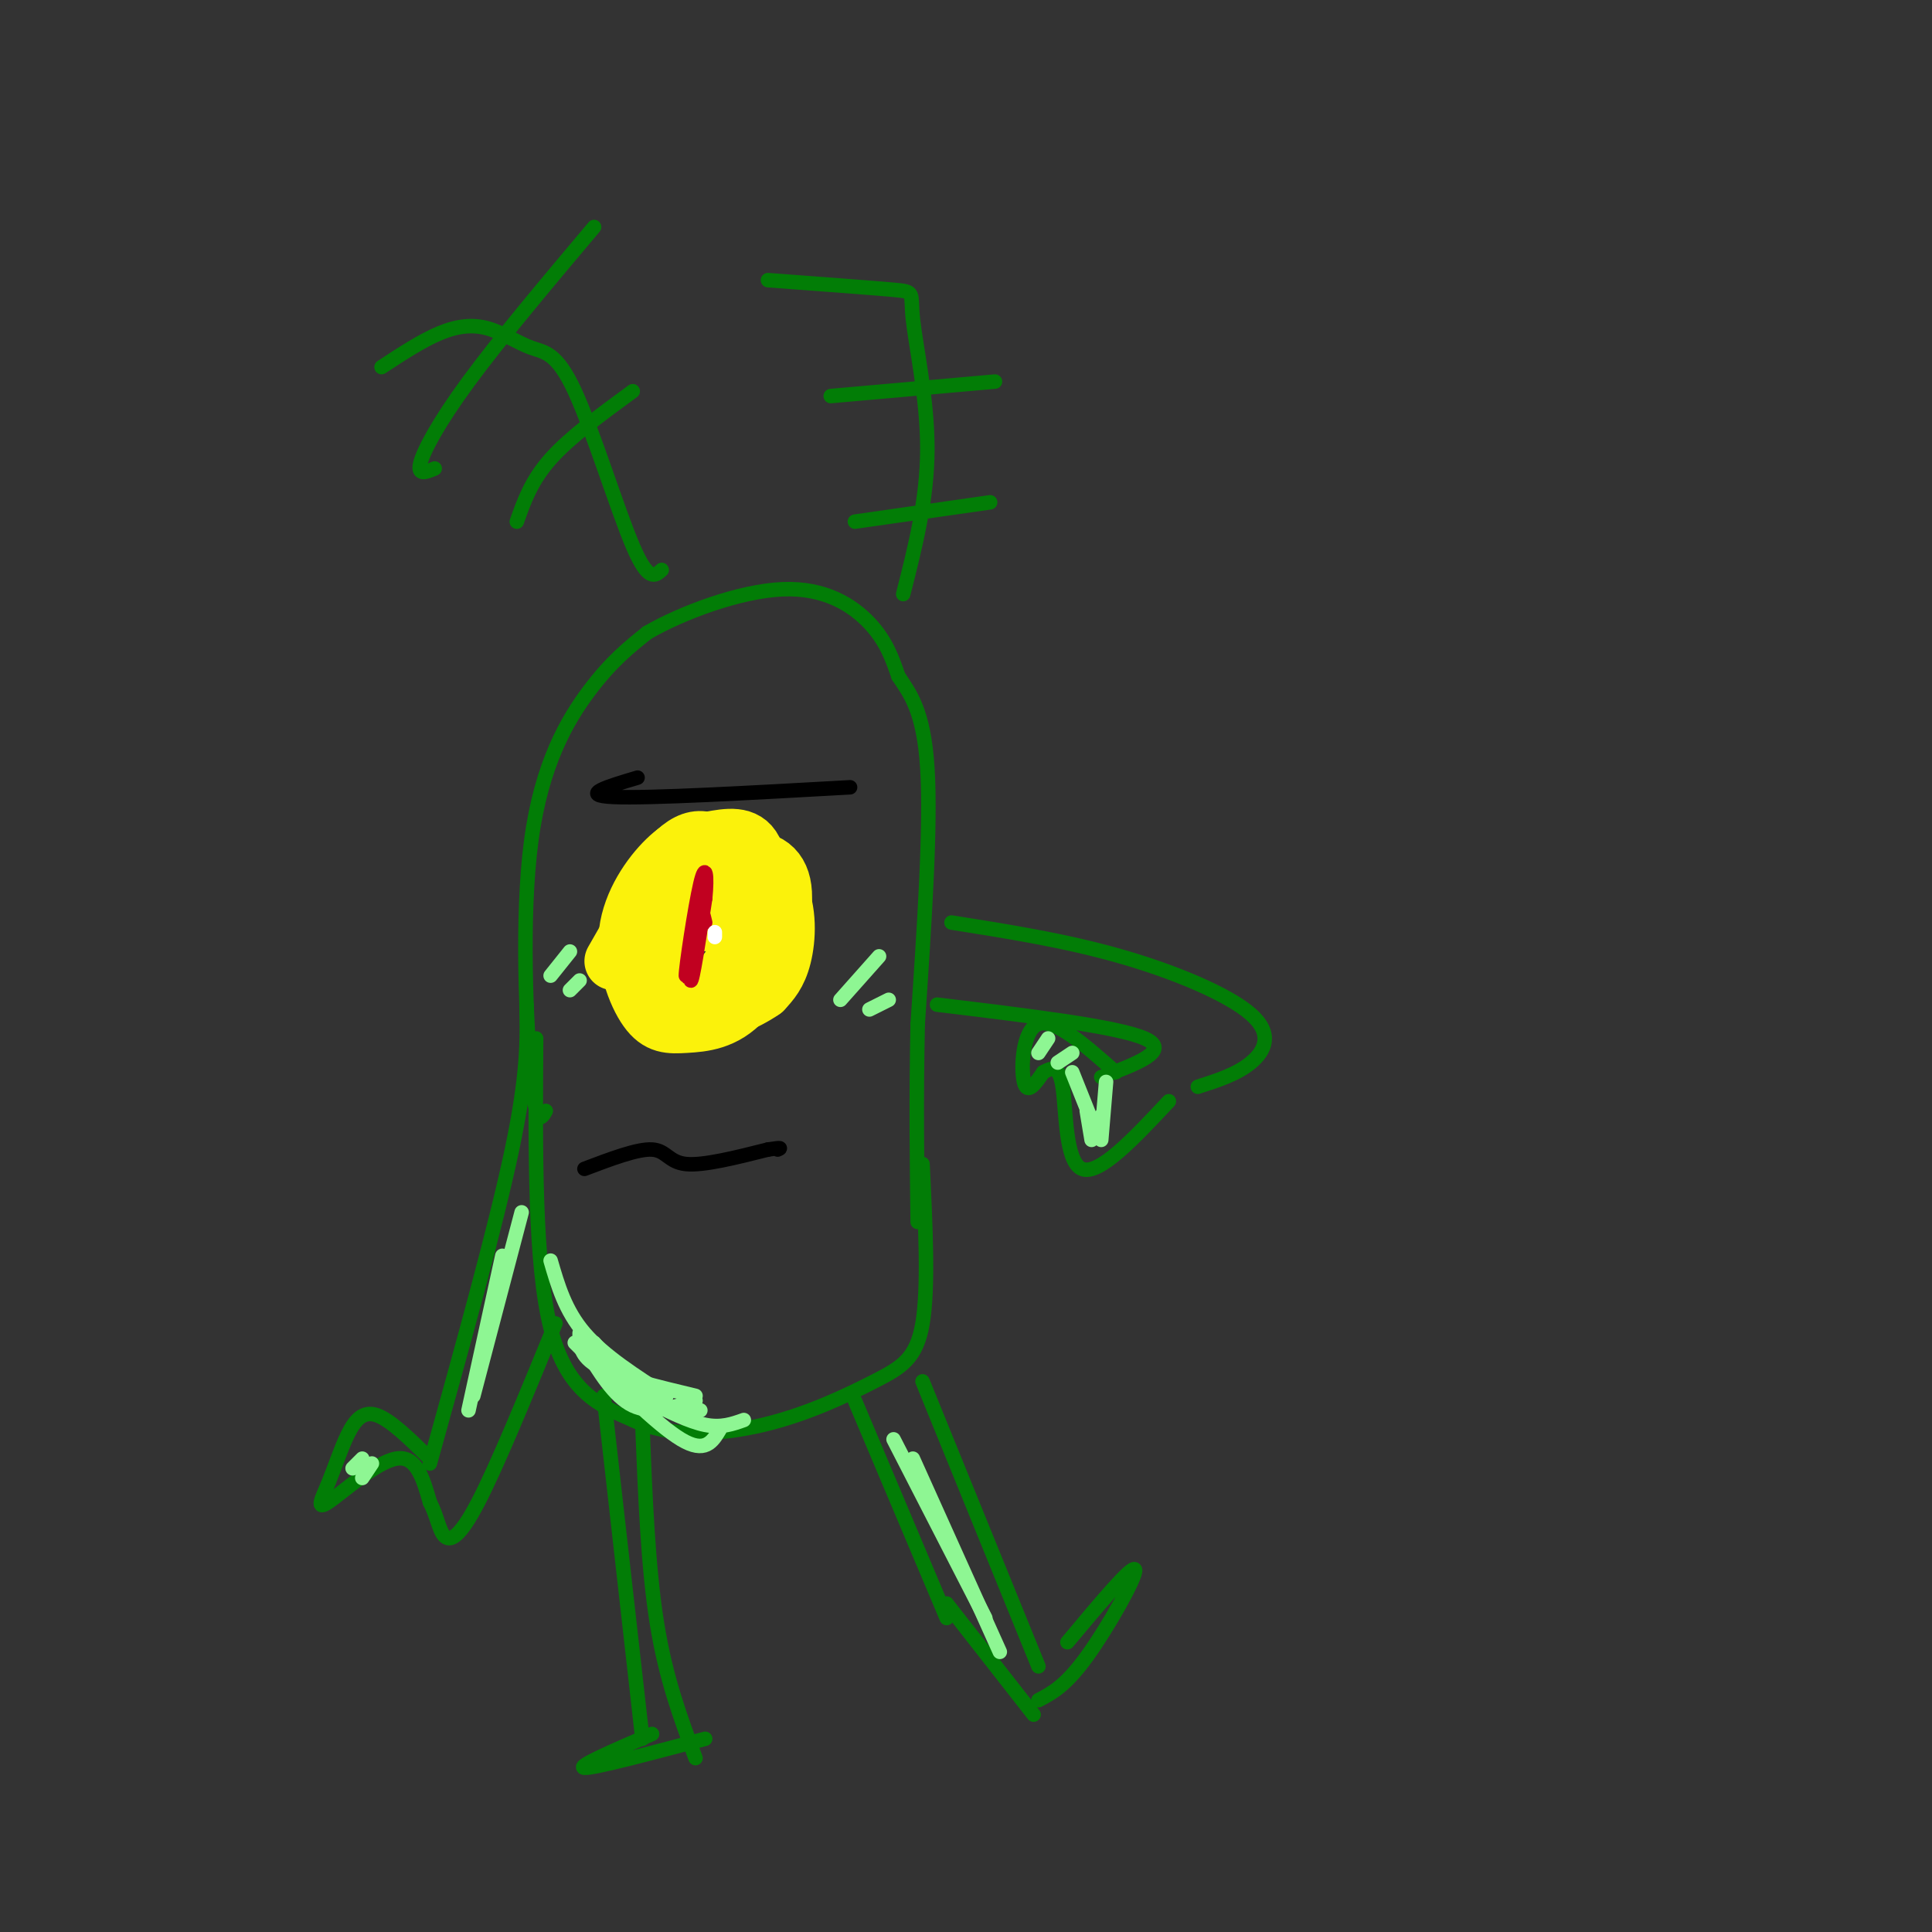<svg viewBox='0 0 400 400' version='1.1' xmlns='http://www.w3.org/2000/svg' xmlns:xlink='http://www.w3.org/1999/xlink'><rect x="0" y="0" width="400" height="400" fill="#333333" stroke="none"/><g fill='none' stroke='rgb(2,125,6)' stroke-width='3' stroke-linecap='round' stroke-linejoin='round'><path d='M113,230c-0.982,1.732 -1.964,3.464 -3,-7c-1.036,-10.464 -2.125,-33.125 0,-49c2.125,-15.875 7.464,-24.964 12,-31c4.536,-6.036 8.268,-9.018 12,-12'/><path d='M134,131c7.190,-4.179 19.167,-8.625 28,-9c8.833,-0.375 14.524,3.321 18,7c3.476,3.679 4.738,7.339 6,11'/><path d='M186,140c2.356,3.578 5.244,7.022 6,19c0.756,11.978 -0.622,32.489 -2,53'/><path d='M190,212c-0.333,15.667 -0.167,28.333 0,41'/><path d='M111,215c-0.167,23.417 -0.333,46.833 3,60c3.333,13.167 10.167,16.083 17,19'/><path d='M131,294c7.510,3.625 17.786,3.188 27,1c9.214,-2.188 17.365,-6.128 23,-9c5.635,-2.872 8.753,-4.678 10,-12c1.247,-7.322 0.624,-20.161 0,-33'/><path d='M137,118c-1.393,1.269 -2.786,2.538 -6,-5c-3.214,-7.538 -8.248,-23.885 -12,-32c-3.752,-8.115 -6.222,-8.000 -9,-9c-2.778,-1.000 -5.863,-3.115 -9,-4c-3.137,-0.885 -6.325,-0.538 -10,1c-3.675,1.538 -7.838,4.269 -12,7'/><path d='M90,97c-1.800,0.756 -3.600,1.511 -3,-1c0.600,-2.511 3.600,-8.289 10,-17c6.400,-8.711 16.200,-20.356 26,-32'/><path d='M107,108c1.500,-4.250 3.000,-8.500 7,-13c4.000,-4.500 10.500,-9.250 17,-14'/><path d='M187,123c2.488,-9.792 4.976,-19.583 5,-30c0.024,-10.417 -2.417,-21.458 -3,-27c-0.583,-5.542 0.690,-5.583 -4,-6c-4.690,-0.417 -15.345,-1.208 -26,-2'/><path d='M172,82c0.000,0.000 34.000,-3.000 34,-3'/><path d='M177,108c0.000,0.000 28.000,-4.000 28,-4'/><path d='M125,289c0.000,0.000 8.000,71.000 8,71'/><path d='M135,359c-7.917,3.417 -15.833,6.833 -14,7c1.833,0.167 13.417,-2.917 25,-6'/><path d='M144,364c-3.083,-8.250 -6.167,-16.500 -8,-28c-1.833,-11.500 -2.417,-26.250 -3,-41'/><path d='M177,290c0.000,0.000 19.000,45.000 19,45'/><path d='M196,332c0.000,0.000 18.000,23.000 18,23'/><path d='M221,340c6.800,-8.133 13.600,-16.267 14,-15c0.400,1.267 -5.600,11.933 -10,18c-4.400,6.067 -7.200,7.533 -10,9'/><path d='M191,286c0.000,0.000 24.000,59.000 24,59'/><path d='M231,222c-6.333,-5.600 -12.667,-11.200 -16,-10c-3.333,1.200 -3.667,9.200 -3,12c0.667,2.800 2.333,0.400 4,-2'/><path d='M216,222c1.500,-0.810 3.250,-1.833 4,3c0.750,4.833 0.500,15.524 4,17c3.500,1.476 10.750,-6.262 18,-14'/><path d='M197,191c11.804,1.869 23.607,3.738 35,7c11.393,3.262 22.375,7.917 27,12c4.625,4.083 2.893,7.595 0,10c-2.893,2.405 -6.946,3.702 -11,5'/><path d='M228,223c7.333,-2.750 14.667,-5.500 9,-8c-5.667,-2.500 -24.333,-4.750 -43,-7'/><path d='M109,208c0.167,7.083 0.333,14.167 -3,30c-3.333,15.833 -10.167,40.417 -17,65'/><path d='M89,302c-4.064,-4.009 -8.128,-8.018 -11,-9c-2.872,-0.982 -4.551,1.063 -6,4c-1.449,2.937 -2.667,6.767 -4,10c-1.333,3.233 -2.782,5.871 0,4c2.782,-1.871 9.795,-8.249 14,-9c4.205,-0.751 5.603,4.124 7,9'/><path d='M89,311c1.536,2.952 1.875,5.833 3,7c1.125,1.167 3.036,0.619 7,-7c3.964,-7.619 9.982,-22.310 16,-37'/></g>
<g fill='none' stroke='rgb(251,242,11)' stroke-width='12' stroke-linecap='round' stroke-linejoin='round'><path d='M127,199c4.145,-7.292 8.290,-14.584 12,-19c3.710,-4.416 6.984,-5.957 11,-5c4.016,0.957 8.774,4.411 11,9c2.226,4.589 1.922,10.311 1,14c-0.922,3.689 -2.461,5.344 -4,7'/><path d='M158,205c-3.461,2.477 -10.115,5.170 -14,6c-3.885,0.830 -5.001,-0.202 -7,-2c-1.999,-1.798 -4.881,-4.360 -6,-8c-1.119,-3.640 -0.475,-8.357 2,-14c2.475,-5.643 6.782,-12.212 11,-13c4.218,-0.788 8.348,4.203 10,8c1.652,3.797 0.826,6.398 0,9'/><path d='M154,191c0.509,3.137 1.782,6.479 0,4c-1.782,-2.479 -6.618,-10.777 -10,-12c-3.382,-1.223 -5.310,4.631 -6,10c-0.690,5.369 -0.144,10.254 1,13c1.144,2.746 2.884,3.355 6,1c3.116,-2.355 7.608,-7.672 10,-14c2.392,-6.328 2.683,-13.665 1,-17c-1.683,-3.335 -5.342,-2.667 -9,-2'/><path d='M147,174c-2.904,-0.067 -5.663,0.764 -9,4c-3.337,3.236 -7.252,8.877 -8,15c-0.748,6.123 1.669,12.729 4,16c2.331,3.271 4.575,3.206 8,3c3.425,-0.206 8.031,-0.552 12,-5c3.969,-4.448 7.301,-12.996 8,-19c0.699,-6.004 -1.235,-9.463 -6,-10c-4.765,-0.537 -12.361,1.846 -15,4c-2.639,2.154 -0.319,4.077 2,6'/><path d='M146,189c0.000,0.000 1.000,2.000 1,2'/><path d='M146,190c0.000,0.000 -1.000,1.000 -1,1'/></g>
<g fill='none' stroke='rgb(193,1,32)' stroke-width='3' stroke-linecap='round' stroke-linejoin='round'><path d='M146,191c-0.667,-2.778 -1.333,-5.556 -2,-2c-0.667,3.556 -1.333,13.444 -1,14c0.333,0.556 1.667,-8.222 3,-17'/><path d='M146,186c0.464,-4.655 0.125,-7.792 -1,-3c-1.125,4.792 -3.036,17.512 -3,19c0.036,1.488 2.018,-8.256 4,-18'/></g>
<g fill='none' stroke='rgb(0,0,0)' stroke-width='3' stroke-linecap='round' stroke-linejoin='round'><path d='M176,163c-20.833,1.167 -41.667,2.333 -49,2c-7.333,-0.333 -1.167,-2.167 5,-4'/><path d='M121,242c5.511,-2.089 11.022,-4.178 14,-4c2.978,0.178 3.422,2.622 7,3c3.578,0.378 10.289,-1.311 17,-3'/><path d='M159,238c3.167,-0.500 2.583,-0.250 2,0'/></g>
<g fill='none' stroke='rgb(142,246,147)' stroke-width='3' stroke-linecap='round' stroke-linejoin='round'><path d='M114,261c1.500,5.167 3.000,10.333 7,15c4.000,4.667 10.500,8.833 17,13'/><path d='M120,276c0.000,2.417 0.000,4.833 4,7c4.000,2.167 12.000,4.083 20,6'/><path d='M123,278c4.167,4.833 8.333,9.667 12,12c3.667,2.333 6.833,2.167 10,2'/><path d='M121,279c3.083,5.083 6.167,10.167 10,12c3.833,1.833 8.417,0.417 13,-1'/><path d='M119,278c8.500,8.500 17.000,17.000 22,20c5.000,3.000 6.500,0.500 8,-2'/><path d='M134,290c4.333,2.167 8.667,4.333 12,5c3.333,0.667 5.667,-0.167 8,-1'/><path d='M227,235c0.000,0.000 1.000,-4.000 1,-4'/><path d='M228,236c0.000,0.000 1.000,-12.000 1,-12'/><path d='M226,236c0.000,0.000 -1.000,-6.000 -1,-6'/><path d='M226,232c0.000,0.000 -4.000,-10.000 -4,-10'/><path d='M215,218c0.000,0.000 2.000,-3.000 2,-3'/><path d='M219,220c0.000,0.000 3.000,-2.000 3,-2'/><path d='M185,298c0.000,0.000 19.000,37.000 19,37'/><path d='M189,302c0.000,0.000 18.000,40.000 18,40'/><path d='M97,292c0.000,0.000 7.000,-32.000 7,-32'/><path d='M98,289c0.000,0.000 10.000,-38.000 10,-38'/><path d='M73,304c0.000,0.000 2.000,-2.000 2,-2'/><path d='M75,306c0.000,0.000 2.000,-3.000 2,-3'/><path d='M174,207c0.000,0.000 8.000,-9.000 8,-9'/><path d='M180,209c0.000,0.000 4.000,-2.000 4,-2'/><path d='M114,202c0.000,0.000 4.000,-5.000 4,-5'/><path d='M118,205c0.000,0.000 2.000,-2.000 2,-2'/></g>
<g fill='none' stroke='rgb(255,255,255)' stroke-width='3' stroke-linecap='round' stroke-linejoin='round'><path d='M148,194c0.000,0.000 0.000,-1.000 0,-1'/></g>
</svg>